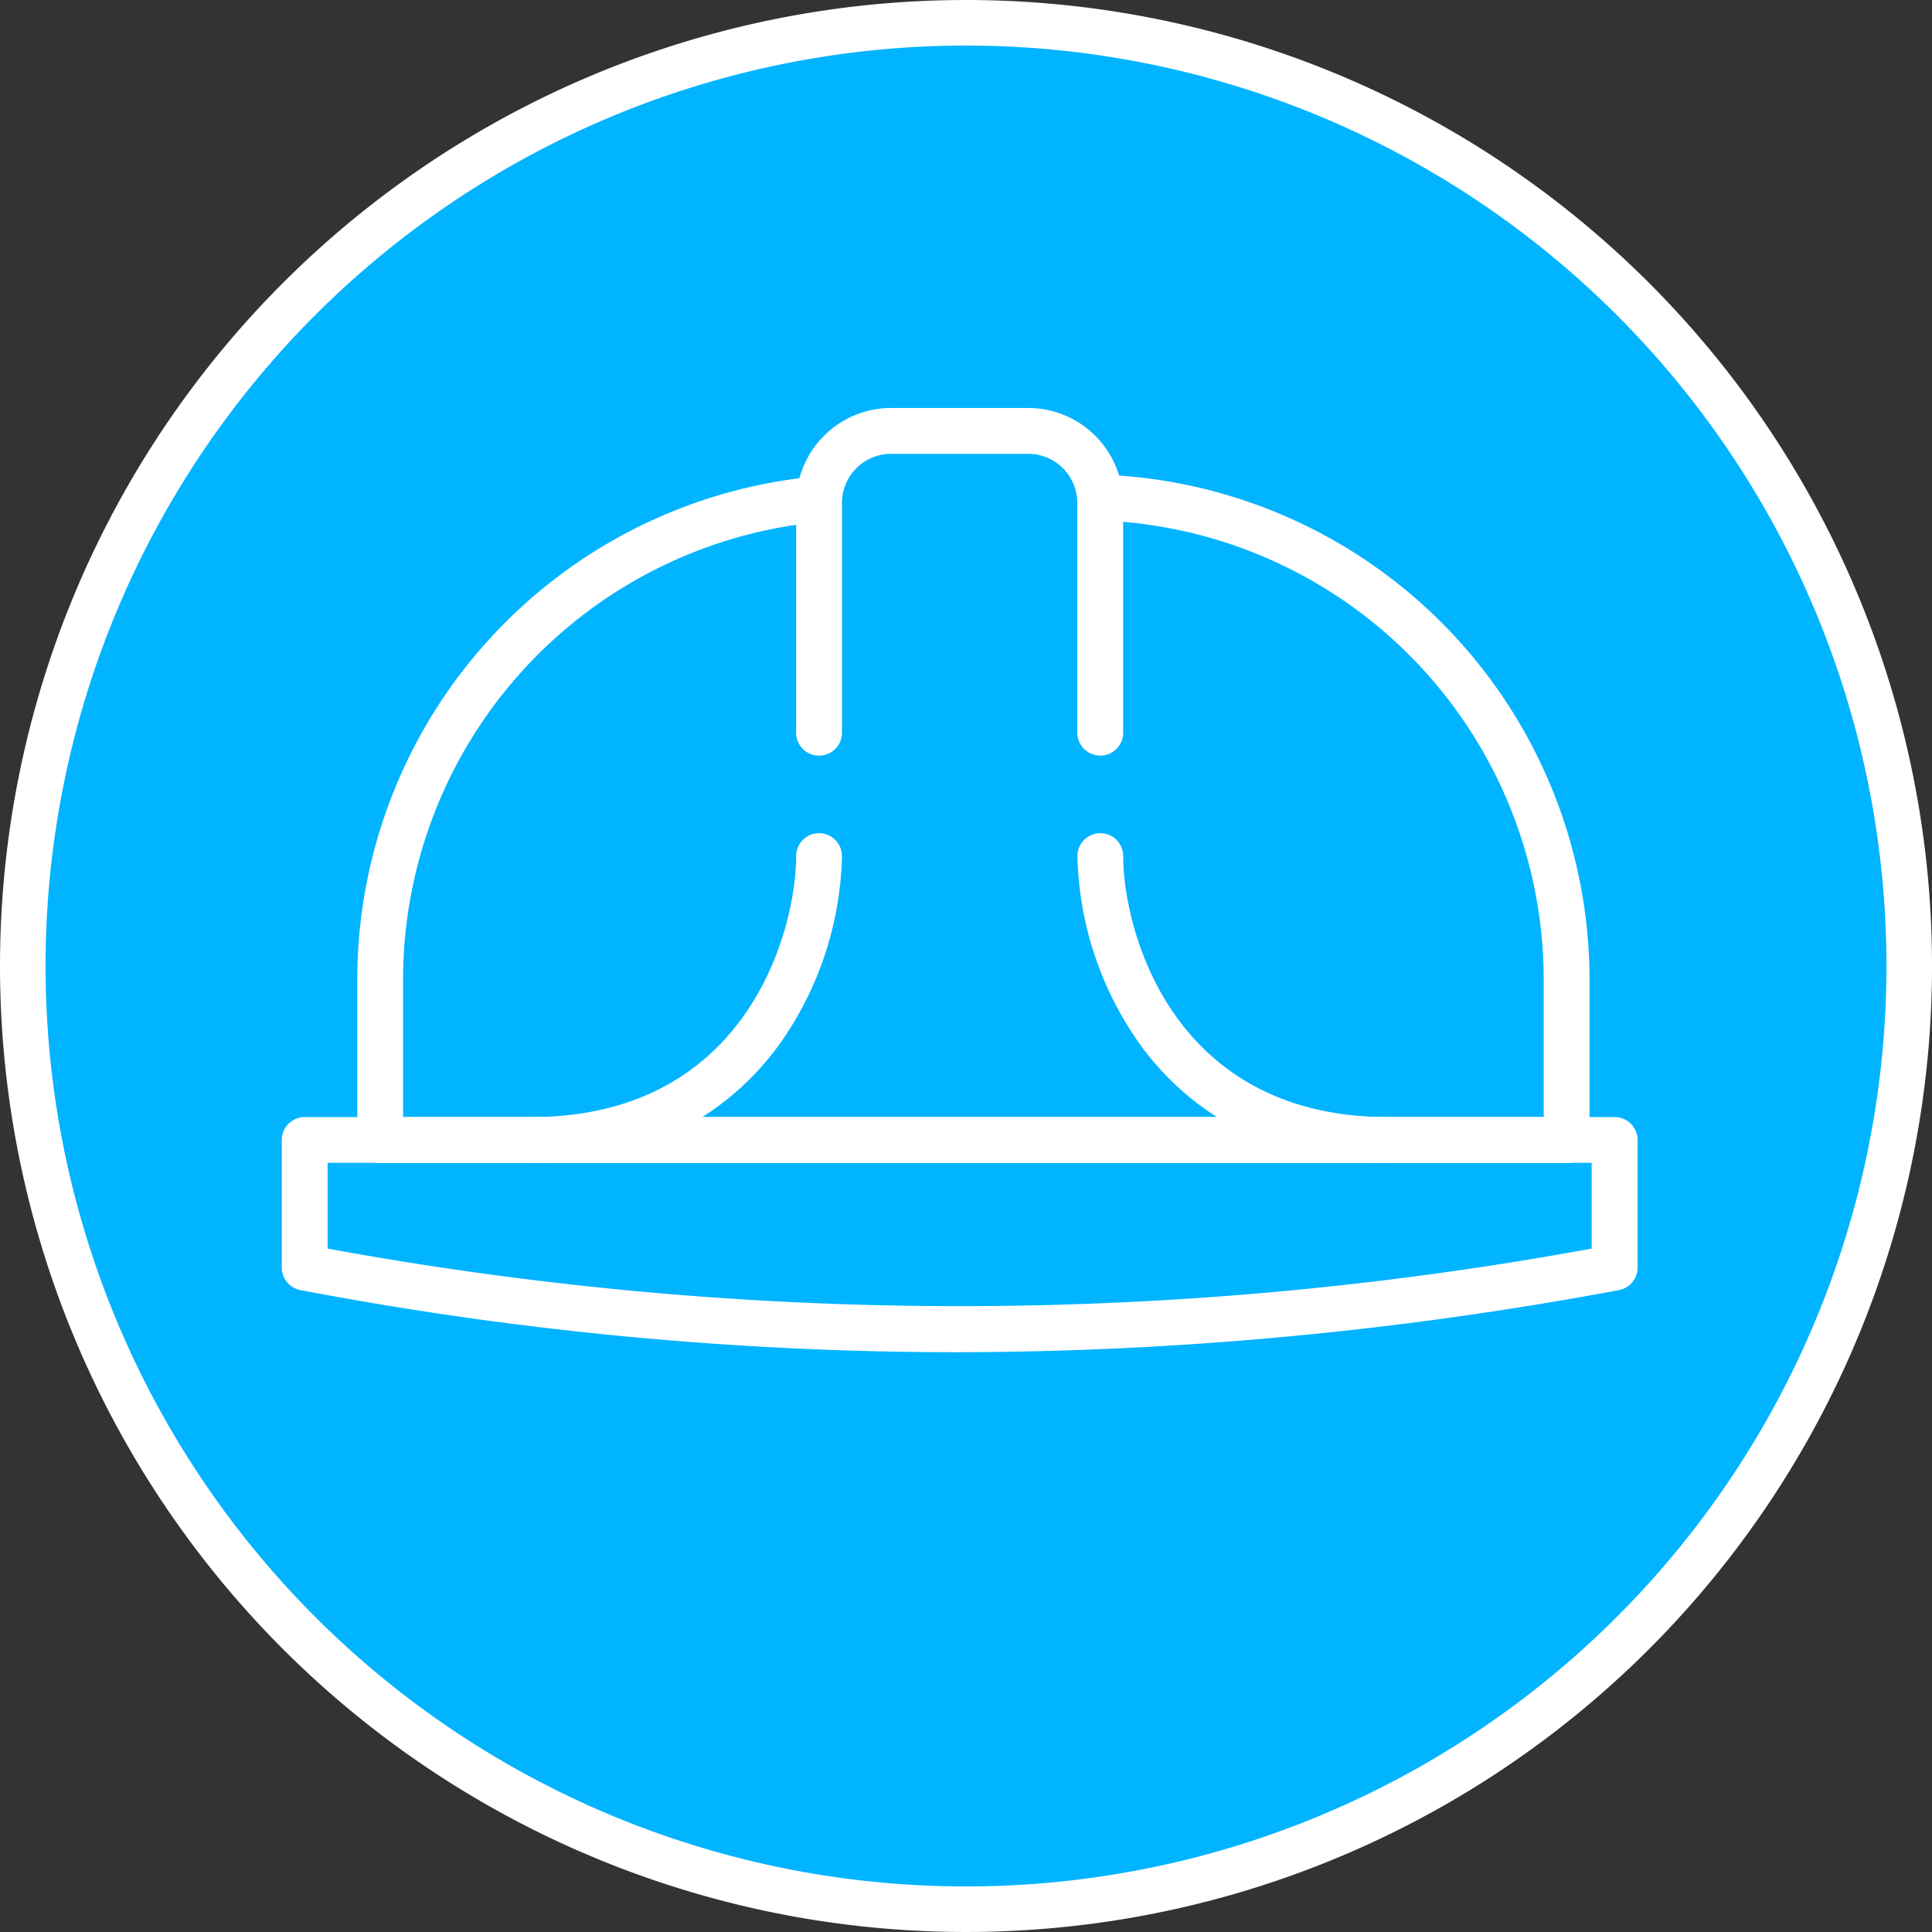 <?xml version="1.0" encoding="UTF-8"?> <svg xmlns="http://www.w3.org/2000/svg" xmlns:xlink="http://www.w3.org/1999/xlink" width="85.198" height="85.197" viewBox="0 0 85.198 85.197"><rect x="0" y="0" width="85.198" height="85.197" fill="#333333" stroke="none"/><defs><clipPath id="clip-path"><path id="Path_580" data-name="Path 580" d="M140.35-16.64H200.7V-65.583H140.35Z" transform="translate(-140.35 65.583)" fill="none"></path></clipPath></defs><g id="Group_392" data-name="Group 392" transform="translate(1.005 1.005)"><g id="Group_360" data-name="Group 360"><path id="Path_292" data-name="Path 292" d="M2.731,5.463A41.594,41.594,0,0,0,44.326-36.132,41.594,41.594,0,0,0,2.731-77.725,41.594,41.594,0,0,0-38.863-36.132,41.594,41.594,0,0,0,2.731,5.463" transform="translate(38.863 77.725)" fill="#00b4ff"></path></g><g id="Group_361" data-name="Group 361"><path id="Path_293" data-name="Path 293" d="M2.731,5.463A41.594,41.594,0,0,0,44.326-36.132,41.594,41.594,0,0,0,2.731-77.725,41.594,41.594,0,0,0-38.863-36.132,41.594,41.594,0,0,0,2.731,5.463Z" transform="translate(38.863 77.725)" fill="none" stroke="#fff" stroke-width="2.009"></path></g><g id="Group_391" data-name="Group 391" transform="translate(11.42 14.072)" clip-path="url(#clip-path)"><g id="Group_362" data-name="Group 362" transform="translate(117 9.806)"><path id="Path_551" data-name="Path 551" d="M2.085,0H-17.16L-29.669,12.507v.964l3.85,3.849v2.888L-8.5,37.528a3.36,3.36,0,0,0,1.925.962A2.887,2.887,0,0,0-3.687,35.6a3.352,3.352,0,0,0-.965-1.924L-2.725,35.6A3.357,3.357,0,0,0-.8,36.568,2.888,2.888,0,0,0,2.085,33.68a3.362,3.362,0,0,0-.96-1.925l.96.962a3.359,3.359,0,0,0,1.927.963A2.886,2.886,0,0,0,6.9,30.793a3.368,3.368,0,0,0-.962-1.925L4.012,26.943a3.359,3.359,0,0,0,1.922.962,2.888,2.888,0,0,0,2.889-2.887,3.36,3.36,0,0,0-.961-1.924L6.9,22.132h.965l3.849-3.851V16.358L14.6,13.472v-.964Z" transform="translate(29.669)" fill="none" stroke="#fff" stroke-width="1.206"></path></g><g id="Group_363" data-name="Group 363" transform="translate(120.85 31.94)"><path id="Path_552" data-name="Path 552" d="M.316.253a3.361,3.361,0,0,1-1.925.961A2.886,2.886,0,0,1-4.5-1.673a3.35,3.35,0,0,1,.962-1.922Z" transform="translate(4.495 3.595)" fill="none" stroke="#fff" stroke-width="1.206"></path></g><g id="Group_364" data-name="Group 364" transform="translate(124.698 35.788)"><path id="Path_553" data-name="Path 553" d="M.316.253a3.361,3.361,0,0,1-1.927.961A2.888,2.888,0,0,1-4.5-1.674,3.355,3.355,0,0,1-3.533-3.6Z" transform="translate(4.495 3.597)" fill="none" stroke="#fff" stroke-width="1.206"></path></g><g id="Group_365" data-name="Group 365" transform="translate(128.548 39.638)"><path id="Path_554" data-name="Path 554" d="M.316.253a3.367,3.367,0,0,1-1.922.962A2.888,2.888,0,0,1-4.5-1.671a3.351,3.351,0,0,1,.962-1.923Z" transform="translate(4.495 3.594)" fill="none" stroke="#fff" stroke-width="1.206"></path></g><g id="Group_366" data-name="Group 366" transform="translate(132.396 43.486)"><path id="Path_555" data-name="Path 555" d="M.316.253a3.355,3.355,0,0,1-1.923.962A2.887,2.887,0,0,1-4.5-1.671,3.355,3.355,0,0,1-3.533-3.6Z" transform="translate(4.495 3.596)" fill="none" stroke="#fff" stroke-width="1.206"></path></g><g id="Group_367" data-name="Group 367" transform="translate(150.681 32.9)"><path id="Path_556" data-name="Path 556" d="M.253,0a3.361,3.361,0,0,1,.961,1.925A2.887,2.887,0,0,1-1.674,4.811,3.359,3.359,0,0,1-3.6,3.849" transform="translate(3.596)" fill="none" stroke="#fff" stroke-linecap="round" stroke-width="1.206"></path></g><g id="Group_368" data-name="Group 368" transform="translate(138.168 31.939)"><path id="Path_557" data-name="Path 557" d="M.948.442A3.368,3.368,0,0,1,1.91,2.368,2.886,2.886,0,0,1-.974,5.253,3.36,3.36,0,0,1-2.9,4.291L-13.487-6.293" transform="translate(13.487 6.293)" fill="none" stroke="#fff" stroke-linecap="round" stroke-width="1.206"></path></g><g id="Group_369" data-name="Group 369" transform="translate(134.321 35.787)"><path id="Path_558" data-name="Path 558" d="M.885.379A3.361,3.361,0,0,1,1.845,2.3a2.888,2.888,0,0,1-2.887,2.89,3.358,3.358,0,0,1-1.923-.963L-12.588-5.4" transform="translate(12.588 5.395)" fill="none" stroke="#fff" stroke-linecap="round" stroke-width="1.206"></path></g><g id="Group_370" data-name="Group 370" transform="translate(116.999 23.277)"><path id="Path_559" data-name="Path 559" d="M1.643,1.327a3.357,3.357,0,0,1,.965,1.927A2.886,2.886,0,0,1-.279,6.138,3.36,3.36,0,0,1-2.2,5.176l-17.32-17.32v-2.887l-3.85-3.85" transform="translate(23.375 18.881)" fill="none" stroke="#fff" stroke-linecap="round" stroke-width="1.206"></path></g><g id="Group_371" data-name="Group 371" transform="translate(120.85 31.94)"><path id="Path_560" data-name="Path 560" d="M.316.253a3.361,3.361,0,0,1-1.925.961A2.886,2.886,0,0,1-4.5-1.673a3.35,3.35,0,0,1,.962-1.922" transform="translate(4.495 3.595)" fill="none" stroke="#fff" stroke-linecap="round" stroke-width="1.206"></path></g><g id="Group_372" data-name="Group 372" transform="translate(124.698 35.788)"><path id="Path_561" data-name="Path 561" d="M.316.253a3.361,3.361,0,0,1-1.927.961A2.888,2.888,0,0,1-4.5-1.674,3.355,3.355,0,0,1-3.533-3.6" transform="translate(4.495 3.597)" fill="none" stroke="#fff" stroke-linecap="round" stroke-width="1.206"></path></g><g id="Group_373" data-name="Group 373" transform="translate(128.548 39.638)"><path id="Path_562" data-name="Path 562" d="M.316.253a3.367,3.367,0,0,1-1.922.962A2.888,2.888,0,0,1-4.5-1.671a3.351,3.351,0,0,1,.962-1.923" transform="translate(4.495 3.594)" fill="none" stroke="#fff" stroke-linecap="round" stroke-width="1.206"></path></g><g id="Group_374" data-name="Group 374" transform="translate(132.396 43.486)"><path id="Path_563" data-name="Path 563" d="M.316.253a3.355,3.355,0,0,1-1.923.962A2.887,2.887,0,0,1-4.5-1.671,3.355,3.355,0,0,1-3.533-3.6" transform="translate(4.495 3.596)" fill="none" stroke="#fff" stroke-linecap="round" stroke-width="1.206"></path></g><g id="Group_375" data-name="Group 375" transform="translate(129.51 10.19)"><path id="Path_564" data-name="Path 564" d="M1.643,1.491-10.87-11.017v-5.774h-2.885l-4.811,4.812a3.36,3.36,0,0,1-1.925.962A2.889,2.889,0,0,1-23.377-13.9a3.359,3.359,0,0,1,.962-1.924l5.426-5.39" transform="translate(23.377 21.219)" fill="none" stroke="#fff" stroke-linecap="round" stroke-width="1.206"></path></g><g id="Group_376" data-name="Group 376" transform="translate(162.033 18.206)"><path id="Path_565" data-name="Path 565" d="M.093,0A1.416,1.416,0,0,0-1.322,1.414,1.414,1.414,0,0,0,.093,2.828,1.414,1.414,0,0,0,1.508,1.414,1.416,1.416,0,0,0,.093,0Z" transform="translate(1.322)" fill="none" stroke="#fff" stroke-width="1.206"></path></g><g id="Group_377" data-name="Group 377" transform="translate(112.189 18.206)"><path id="Path_566" data-name="Path 566" d="M.093,0A1.416,1.416,0,0,0-1.322,1.414,1.414,1.414,0,0,0,.093,2.828,1.413,1.413,0,0,0,1.507,1.414,1.415,1.415,0,0,0,.093,0Z" transform="translate(1.322)" fill="none" stroke="#fff" stroke-width="1.206"></path></g><g id="Group_378" data-name="Group 378" transform="translate(241.922 16.085)"><path id="Path_567" data-name="Path 567" d="M1.525,1.206H-21.093a.61.61,0,0,1-.6-.621V-16.536a.61.61,0,0,1,.6-.621H-7.976a.61.61,0,0,1,.6.621.61.61,0,0,1-.6.62H-20.492V-.036H.923V-15.917h-2.41a.61.61,0,0,1-.6-.62.61.61,0,0,1,.6-.621H1.525a.61.61,0,0,1,.6.621V.585a.61.61,0,0,1-.6.621" transform="translate(21.692 17.157)" fill="#fff"></path></g><g id="Group_379" data-name="Group 379" transform="translate(252.761 31.355)"><path id="Path_568" data-name="Path 568" d="M.039.2a.61.61,0,0,1-.6-.621V-2.269a.612.612,0,0,1,.6-.621.612.612,0,0,1,.6.621V-.418A.61.61,0,0,1,.039.2" transform="translate(0.561 2.89)" fill="#fff"></path></g><g id="Group_380" data-name="Group 380" transform="translate(252.761 16.085)"><path id="Path_569" data-name="Path 569" d="M.039.873a.61.61,0,0,1-.6-.621V-11.8a.611.611,0,0,1,.6-.62.611.611,0,0,1,.6.62V.252a.61.61,0,0,1-.6.621" transform="translate(0.561 12.422)" fill="#fff"></path></g><g id="Group_381" data-name="Group 381" transform="translate(261.929 25.683)"><path id="Path_570" data-name="Path 570" d="M.211.082H-2.4A.611.611,0,0,1-3-.539a.612.612,0,0,1,.6-.621H.211a.612.612,0,0,1,.6.621.61.61,0,0,1-.6.621" transform="translate(2.999 1.16)" fill="#fff"></path></g><g id="Group_382" data-name="Group 382" transform="translate(252.762 25.683)"><path id="Path_571" data-name="Path 571" d="M.365.082H-4.588a.609.609,0,0,1-.6-.621.611.611,0,0,1,.6-.621H.365a.612.612,0,0,1,.6.621.61.61,0,0,1-.6.621" transform="translate(5.187 1.16)" fill="#fff"></path></g><g id="Group_383" data-name="Group 383" transform="translate(247.743 21.601)"><path id="Path_572" data-name="Path 572" d="M.369.082H-4.65a.61.61,0,0,1-.6-.621.612.612,0,0,1,.6-.621H.369a.612.612,0,0,1,.6.621.61.61,0,0,1-.6.621" transform="translate(5.25 1.16)" fill="#fff"></path></g><g id="Group_384" data-name="Group 384" transform="translate(241.921 21.601)"><path id="Path_573" data-name="Path 573" d="M.189.082H-2.086a.61.61,0,0,1-.6-.621.612.612,0,0,1,.6-.621H.189a.612.612,0,0,1,.6.621.61.61,0,0,1-.6.621" transform="translate(2.686 1.16)" fill="#fff"></path></g><g id="Group_385" data-name="Group 385" transform="translate(225.621 4.796)"><path id="Path_574" data-name="Path 574" d="M3.042,2.47c-.075-.065-.157-.12-.238-.18-.044-.033-.087-.067-.132-.1a3.3,3.3,0,0,0-.479-.27c-.026-.012-.048-.028-.074-.039a3.321,3.321,0,0,0-.607-.2c-.055-.013-.111-.015-.167-.024A3.072,3.072,0,0,0,.974,1.61H.837C.82,1.609.8,1.6.788,1.6H-5.257c-.007,0-.015,0-.025.005H-39.825A2.3,2.3,0,0,1-42.079-.72h0a2.375,2.375,0,0,1,.178-.905,2.423,2.423,0,0,1,.3-.513c.03-.039.058-.075.091-.111a2.228,2.228,0,0,1,.95-.663c.044-.016.089-.03.134-.043a2.153,2.153,0,0,1,.6-.094h6.046a.612.612,0,0,0,.6-.621V-30.949H3.042ZM.788,7.506H-4.657V2.851H.824a2.13,2.13,0,0,1,.278.028c.064.011.13.017.192.031a2.118,2.118,0,0,1,.249.081c.054.019.106.036.156.059a2.189,2.189,0,0,1,.249.14c.042.026.082.046.121.075a2.366,2.366,0,0,1,.231.2c.03.029.064.055.094.086a2.151,2.151,0,0,1,.195.245c.025.033.051.063.074.1a2.332,2.332,0,0,1,.15.286c.017.035.04.07.054.107a2.246,2.246,0,0,1,.1.332c.01.033.024.065.03.1a2.538,2.538,0,0,1,.045.463A2.3,2.3,0,0,1,.788,7.506M-42.445-.148A.588.588,0,0,1-42.68-.1a.588.588,0,0,0,.234-.048m1.36-2.5a2.274,2.274,0,0,0-.425.4,2.31,2.31,0,0,1,.425-.4m.523-.26a2.136,2.136,0,0,0-.521.259,2.136,2.136,0,0,1,.521-.259m.736-.139a2.131,2.131,0,0,0-.6.094,2.131,2.131,0,0,1,.6-.094m-1.776.912a2.335,2.335,0,0,0-.3.513,2.36,2.36,0,0,1,.3-.513m-.478-29.431a2.3,2.3,0,0,1,2.254-2.33h5.445V-4.292h-5.445a3.372,3.372,0,0,0-2.254.868ZM3.642-32.19h-36.82v-2.329a.61.61,0,0,0-.6-.621h-6.046a3.517,3.517,0,0,0-3.453,3.57V-.72a3.517,3.517,0,0,0,3.453,3.57H-5.857V8.127a.609.609,0,0,0,.6.621H.788A3.518,3.518,0,0,0,4.241,5.18s0,0,0,0V-31.57a.611.611,0,0,0-.6-.621" transform="translate(43.278 35.14)" fill="#fff"></path></g><g id="Group_386" data-name="Group 386" transform="translate(0.001 34.184)"><path id="Path_575" data-name="Path 575" d="M.133.381a154.266,154.266,0,0,0,55.742,0V-3.4H.133ZM27.852,4.952A154.9,154.9,0,0,1-1.067,2.212a1.01,1.01,0,0,1-.822-.992V-4.406A1.012,1.012,0,0,1-.879-5.418H56.885A1.012,1.012,0,0,1,57.9-4.406V1.22a1.01,1.01,0,0,1-.826.993A159.8,159.8,0,0,1,27.852,4.952" transform="translate(1.889 5.418)" fill="#fff"></path></g><g id="Group_387" data-name="Group 387" transform="translate(22.683 2.914)"><path id="Path_576" data-name="Path 576" d="M.881,1.007A1.011,1.011,0,0,1-.131,0V-10.136A2.166,2.166,0,0,0-2.295-12.3H-8.343a2.166,2.166,0,0,0-2.165,2.163V0a1.011,1.011,0,0,1-1.01,1.01A1.011,1.011,0,0,1-12.53,0V-10.136a4.192,4.192,0,0,1,4.187-4.186h6.048a4.191,4.191,0,0,1,4.186,4.186V0a1.01,1.01,0,0,1-1.01,1.01" transform="translate(12.53 14.322)" fill="#fff"></path></g><g id="Group_388" data-name="Group 388" transform="translate(35.084 21.665)"><path id="Path_577" data-name="Path 577" d="M.9.955c-5.882,0-9.179-2.813-10.909-5.172a14.891,14.891,0,0,1-2.8-8.359,1.011,1.011,0,0,1,1.01-1.011,1.01,1.01,0,0,1,1.01,1.011c0,3.2,2.1,11.509,11.692,11.509a1.01,1.01,0,0,1,1.01,1.01A1.01,1.01,0,0,1,.9.955" transform="translate(12.812 13.587)" fill="#fff"></path></g><g id="Group_389" data-name="Group 389" transform="translate(9.981 21.665)"><path id="Path_578" data-name="Path 578" d="M.066.955A1.011,1.011,0,0,1-.945-.057,1.011,1.011,0,0,1,.066-1.067c9.591,0,11.691-8.308,11.691-11.509a1.011,1.011,0,0,1,1.011-1.011,1.011,1.011,0,0,1,1.01,1.011,14.891,14.891,0,0,1-2.8,8.359C9.245-1.858,5.949.955.066.955" transform="translate(0.945 13.587)" fill="#fff"></path></g><g id="Group_390" data-name="Group 390" transform="translate(3.329 5.849)"><path id="Path_579" data-name="Path 579" d="M2.145,0V2.022A20.276,20.276,0,0,1,21.806,22.255v6.081h-50.3V22.255A20.282,20.282,0,0,1-10.014,2.082V.059a22.3,22.3,0,0,0-20.5,22.2v7.091a1.012,1.012,0,0,0,1.01,1.012H22.816a1.012,1.012,0,0,0,1.011-1.012V22.255A22.3,22.3,0,0,0,2.145,0" transform="translate(30.515)" fill="#fff"></path></g></g></g></svg> 